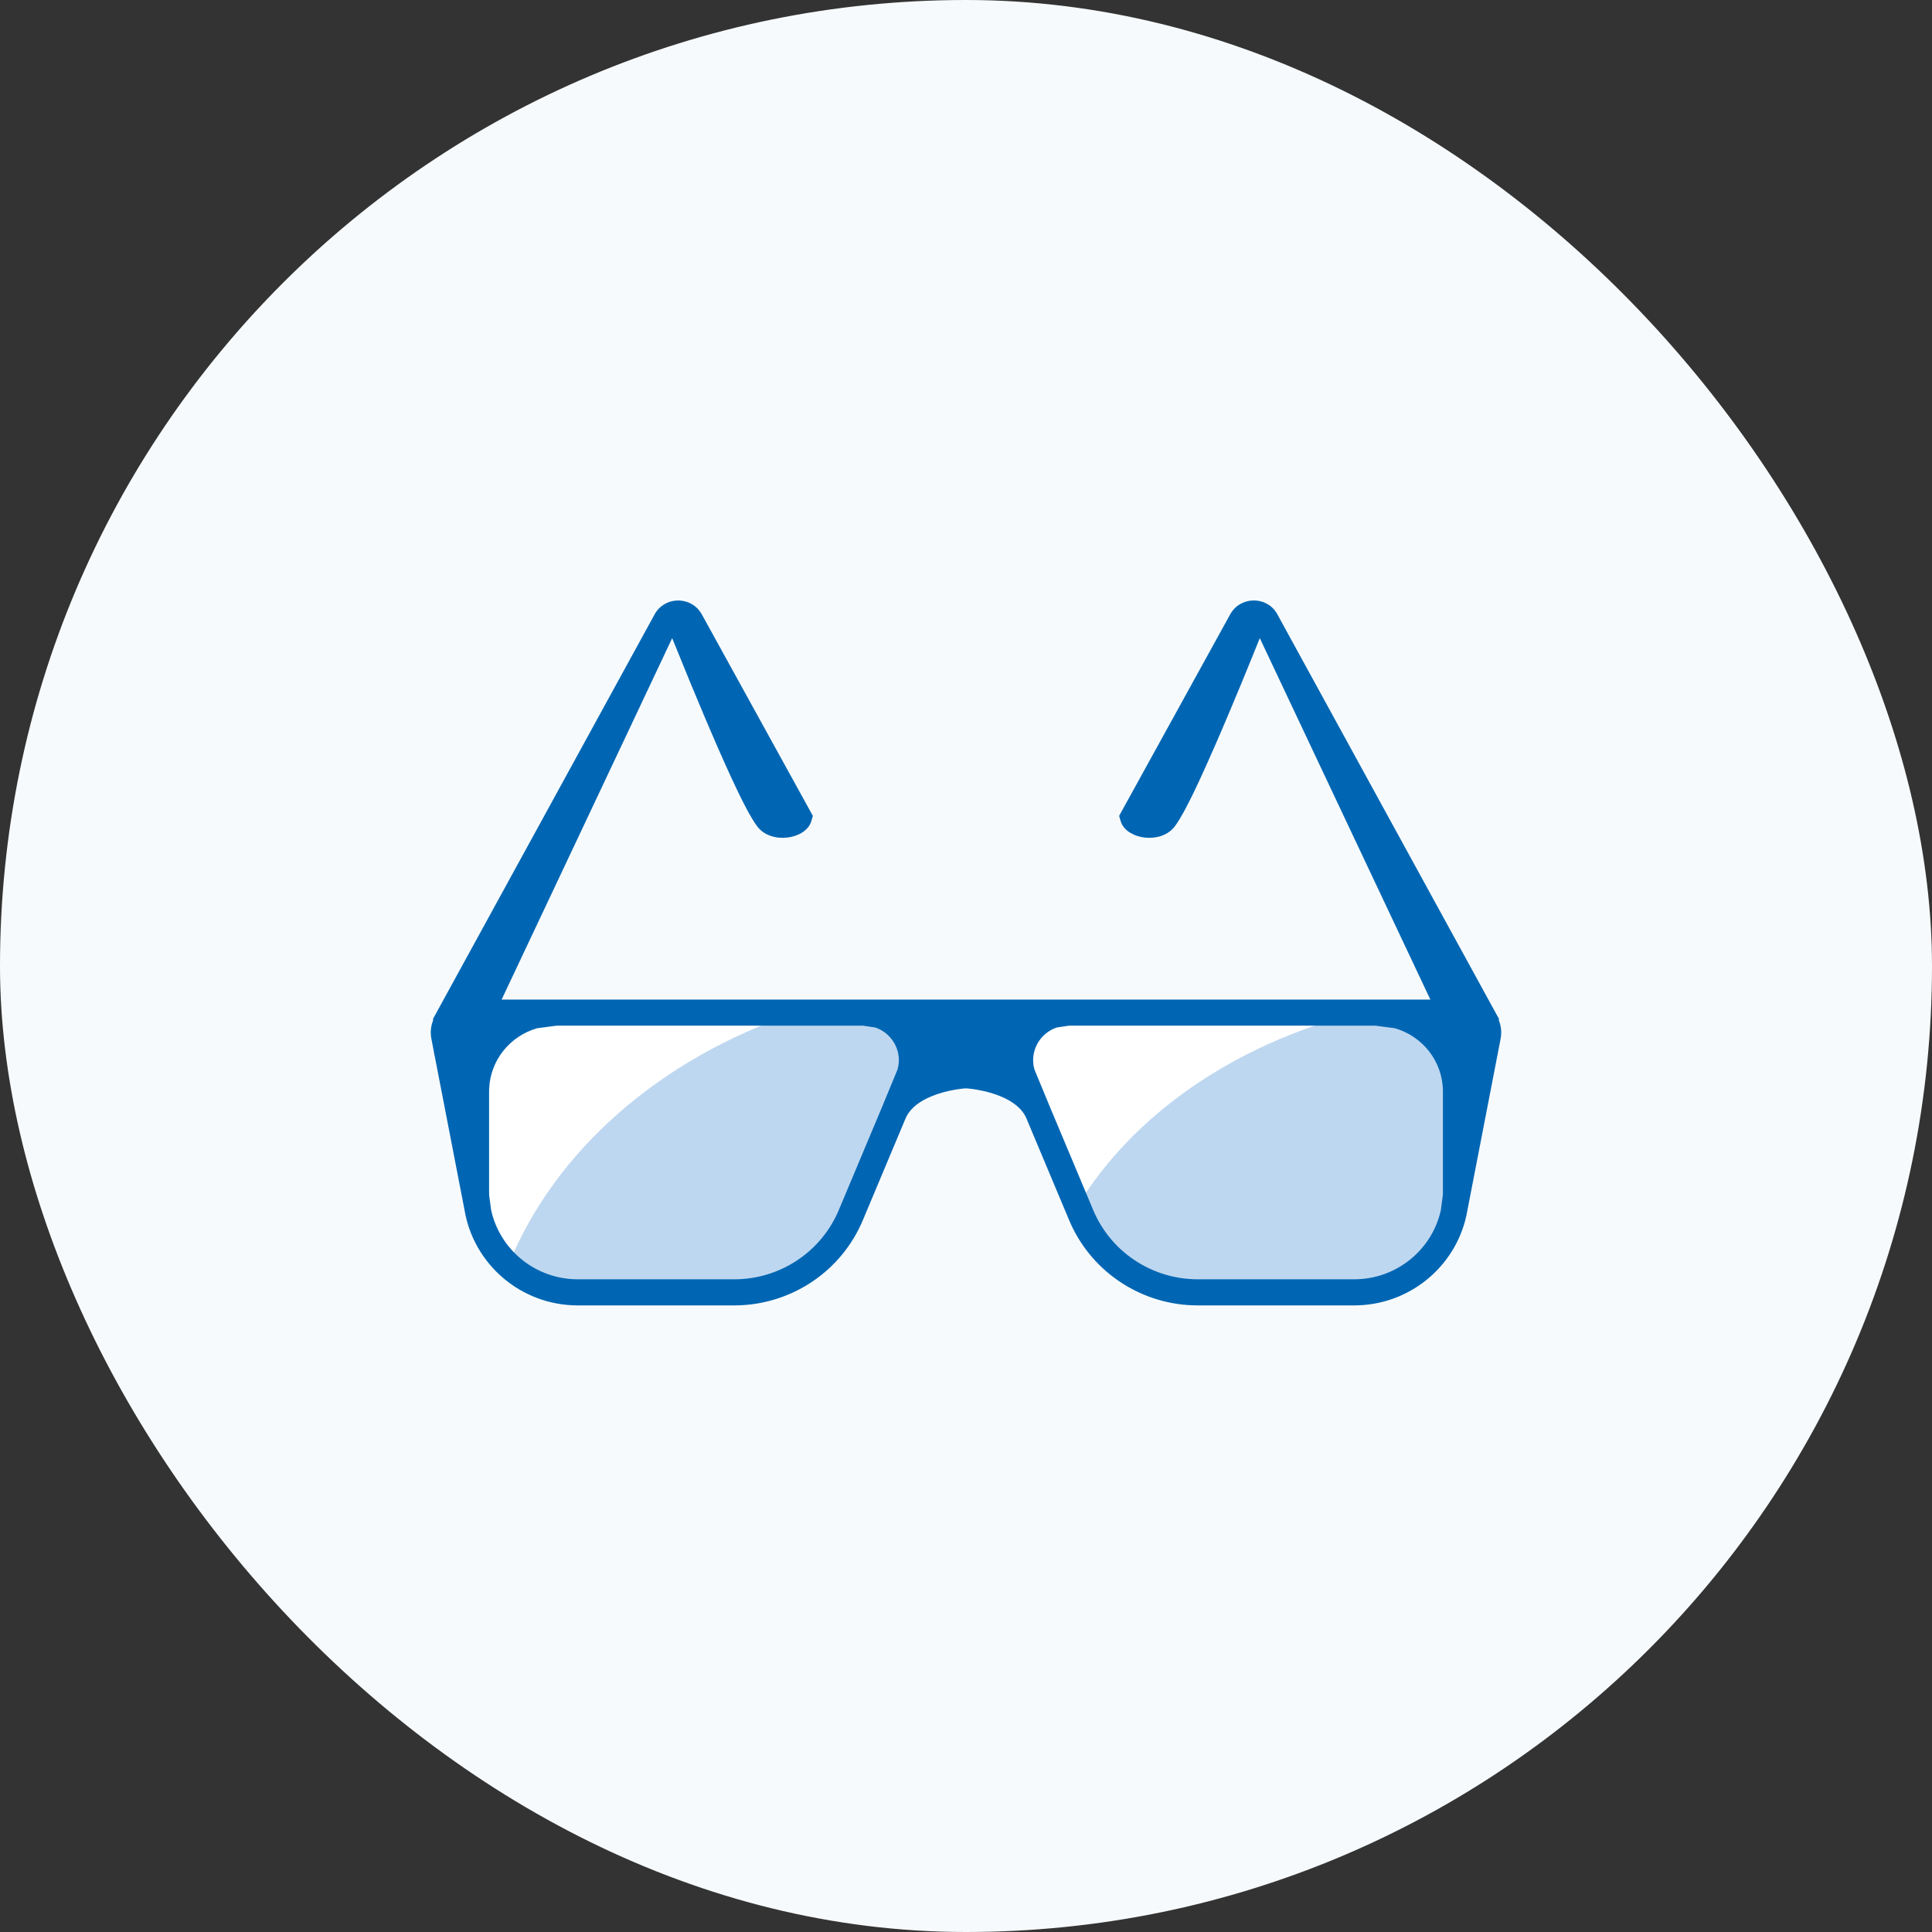 <?xml version="1.0" encoding="UTF-8"?>
<svg width="148px" height="148px" viewBox="0 0 148 148" version="1.1" xmlns="http://www.w3.org/2000/svg" xmlns:xlink="http://www.w3.org/1999/xlink">
    <rect x="0" y="0" width="148" height="148" fill="#333333" stroke="none"/>
    <title>illu_brille-im-blauen-kreis-xl-l_duotone</title>
    <g id="New-Symbols-202222" stroke="none" stroke-width="1" fill="none" fill-rule="evenodd">
        <g id="Objekte/Brille-im-blauen-Kreis-XL-L-(Duotone)" fill-rule="nonzero">
            <rect id="Rectangle" fill="#F7FAFC" x="0" y="0" width="148" height="148" rx="74"></rect>
            <g id="Group-41" transform="translate(32.999, 45.997)">
                <path d="M58.754,53.003 L70.737,53.003 C75.043,53.003 78.534,49.534 78.534,45.255 L78.534,37.624 C78.534,34.284 75.809,31.576 72.448,31.576 L48.811,31.576 C46.195,31.576 44.422,34.22 45.429,36.619 L49.825,47.09 C51.328,50.671 54.85,53.003 58.754,53.003" id="Fill-1" fill="#BED7F0"></path>
                <path d="M71.072,31.576 L48.811,31.576 C46.196,31.576 44.422,34.22 45.429,36.619 L49.536,46.401 C53.777,39.397 61.564,33.979 71.072,31.576" id="Fill-3" fill="#FFFFFF"></path>
                <path d="M23.247,53.003 L11.264,53.003 C6.958,53.003 3.467,49.534 3.467,45.255 L3.467,37.624 C3.467,34.284 6.192,31.576 9.553,31.576 L33.19,31.576 C35.806,31.576 37.579,34.22 36.572,36.619 L32.176,47.09 C30.673,50.671 27.151,53.003 23.247,53.003" id="Fill-5" fill="#BED7F0"></path>
                <path d="M5.944,50.908 C9.488,42.145 17.59,35.076 27.967,31.575 L9.553,31.575 C6.191,31.575 3.467,34.283 3.467,37.623 L3.467,45.255 C3.467,47.488 4.423,49.494 5.944,50.908" id="Fill-7" fill="#FFFFFF"></path>
                <path d="M64.791,0.954 L64.872,1.099 L81.849,32.091 L81.801,32.117 C81.966,32.504 82.036,32.937 81.984,33.385 L81.954,33.577 L81.752,34.627 C81.747,34.714 81.73,34.798 81.703,34.878 L79.413,46.709 C78.731,50.763 75.246,53.871 71.008,53.999 L70.737,54.003 L58.754,54.003 C54.548,54.003 50.743,51.548 49.022,47.75 L48.903,47.477 L45.626,39.671 C45.316,38.943 44.611,38.373 43.591,37.962 C43.15,37.785 42.677,37.648 42.197,37.547 L41.76,37.466 L41.424,37.416 L41.128,37.385 L40.998,37.377 L40.789,37.392 L40.452,37.433 L40.165,37.478 C39.562,37.582 38.961,37.74 38.41,37.962 C37.464,38.344 36.789,38.862 36.449,39.515 L36.375,39.67 L33.098,47.477 C31.478,51.338 27.733,53.882 23.547,53.999 L23.247,54.003 L11.264,54.003 C6.905,54.003 3.285,50.849 2.588,46.709 L0.298,34.878 C0.272,34.8 0.255,34.718 0.249,34.633 L0.047,33.577 C-0.053,33.062 0.011,32.559 0.2,32.117 L0.152,32.091 L17.117,1.121 C17.847,-0.297 19.825,-0.372 20.678,0.926 L20.765,1.07 L29.269,16.502 L29.155,16.899 C28.755,18.285 26.143,18.715 25.053,17.364 L24.983,17.273 L24.833,17.061 L24.627,16.736 L24.4,16.346 L24.205,15.987 L23.886,15.374 L23.658,14.915 L23.418,14.416 L23.032,13.596 L22.619,12.689 L22.177,11.697 L21.867,10.99 L21.266,9.596 L20.937,8.821 L19.934,6.423 L19.934,6.423 L18.597,3.144 L18.494,2.886 L5.427,30.575 L76.573,30.575 L63.506,2.885 L62.961,4.241 L62.067,6.423 L61.175,8.559 L61.175,8.559 L60.512,10.115 L60.134,10.99 L59.526,12.367 L58.969,13.596 L58.584,14.416 L58.343,14.915 L58.115,15.374 L57.899,15.793 L57.697,16.172 L57.418,16.663 L57.248,16.939 L57.168,17.061 L57.018,17.274 L56.948,17.364 C55.892,18.673 53.408,18.31 52.89,17.026 L52.847,16.899 L52.732,16.502 L61.236,1.07 C62.006,-0.326 63.985,-0.347 64.791,0.954 Z M33.116,32.575 L9.625,32.575 L8.152,32.77 C6.092,33.354 4.567,35.197 4.472,37.405 L4.467,37.624 L4.467,45.255 C4.467,45.365 4.47,45.475 4.475,45.585 L4.624,46.703 C5.274,49.653 7.868,51.883 11.008,51.998 L11.264,52.003 L23.247,52.003 C26.652,52.003 29.732,50.026 31.138,46.967 L31.254,46.703 L34.527,38.906 L35.755,35.933 C36.151,34.561 35.358,33.152 34.049,32.714 L33.116,32.575 Z M72.375,32.575 L48.884,32.575 L47.952,32.714 C46.642,33.153 45.849,34.565 46.247,35.938 L47.417,38.769 L50.747,46.703 C52.056,49.822 55.078,51.886 58.463,51.998 L58.754,52.003 L70.737,52.003 C73.986,52.003 76.701,49.74 77.374,46.718 L77.526,45.583 L77.532,45.419 L77.534,45.255 L77.534,37.624 C77.534,35.319 75.977,33.374 73.849,32.77 L72.375,32.575 Z" id="Shape" fill="#0066B3"></path>
            </g>
        </g>
    </g>
</svg>